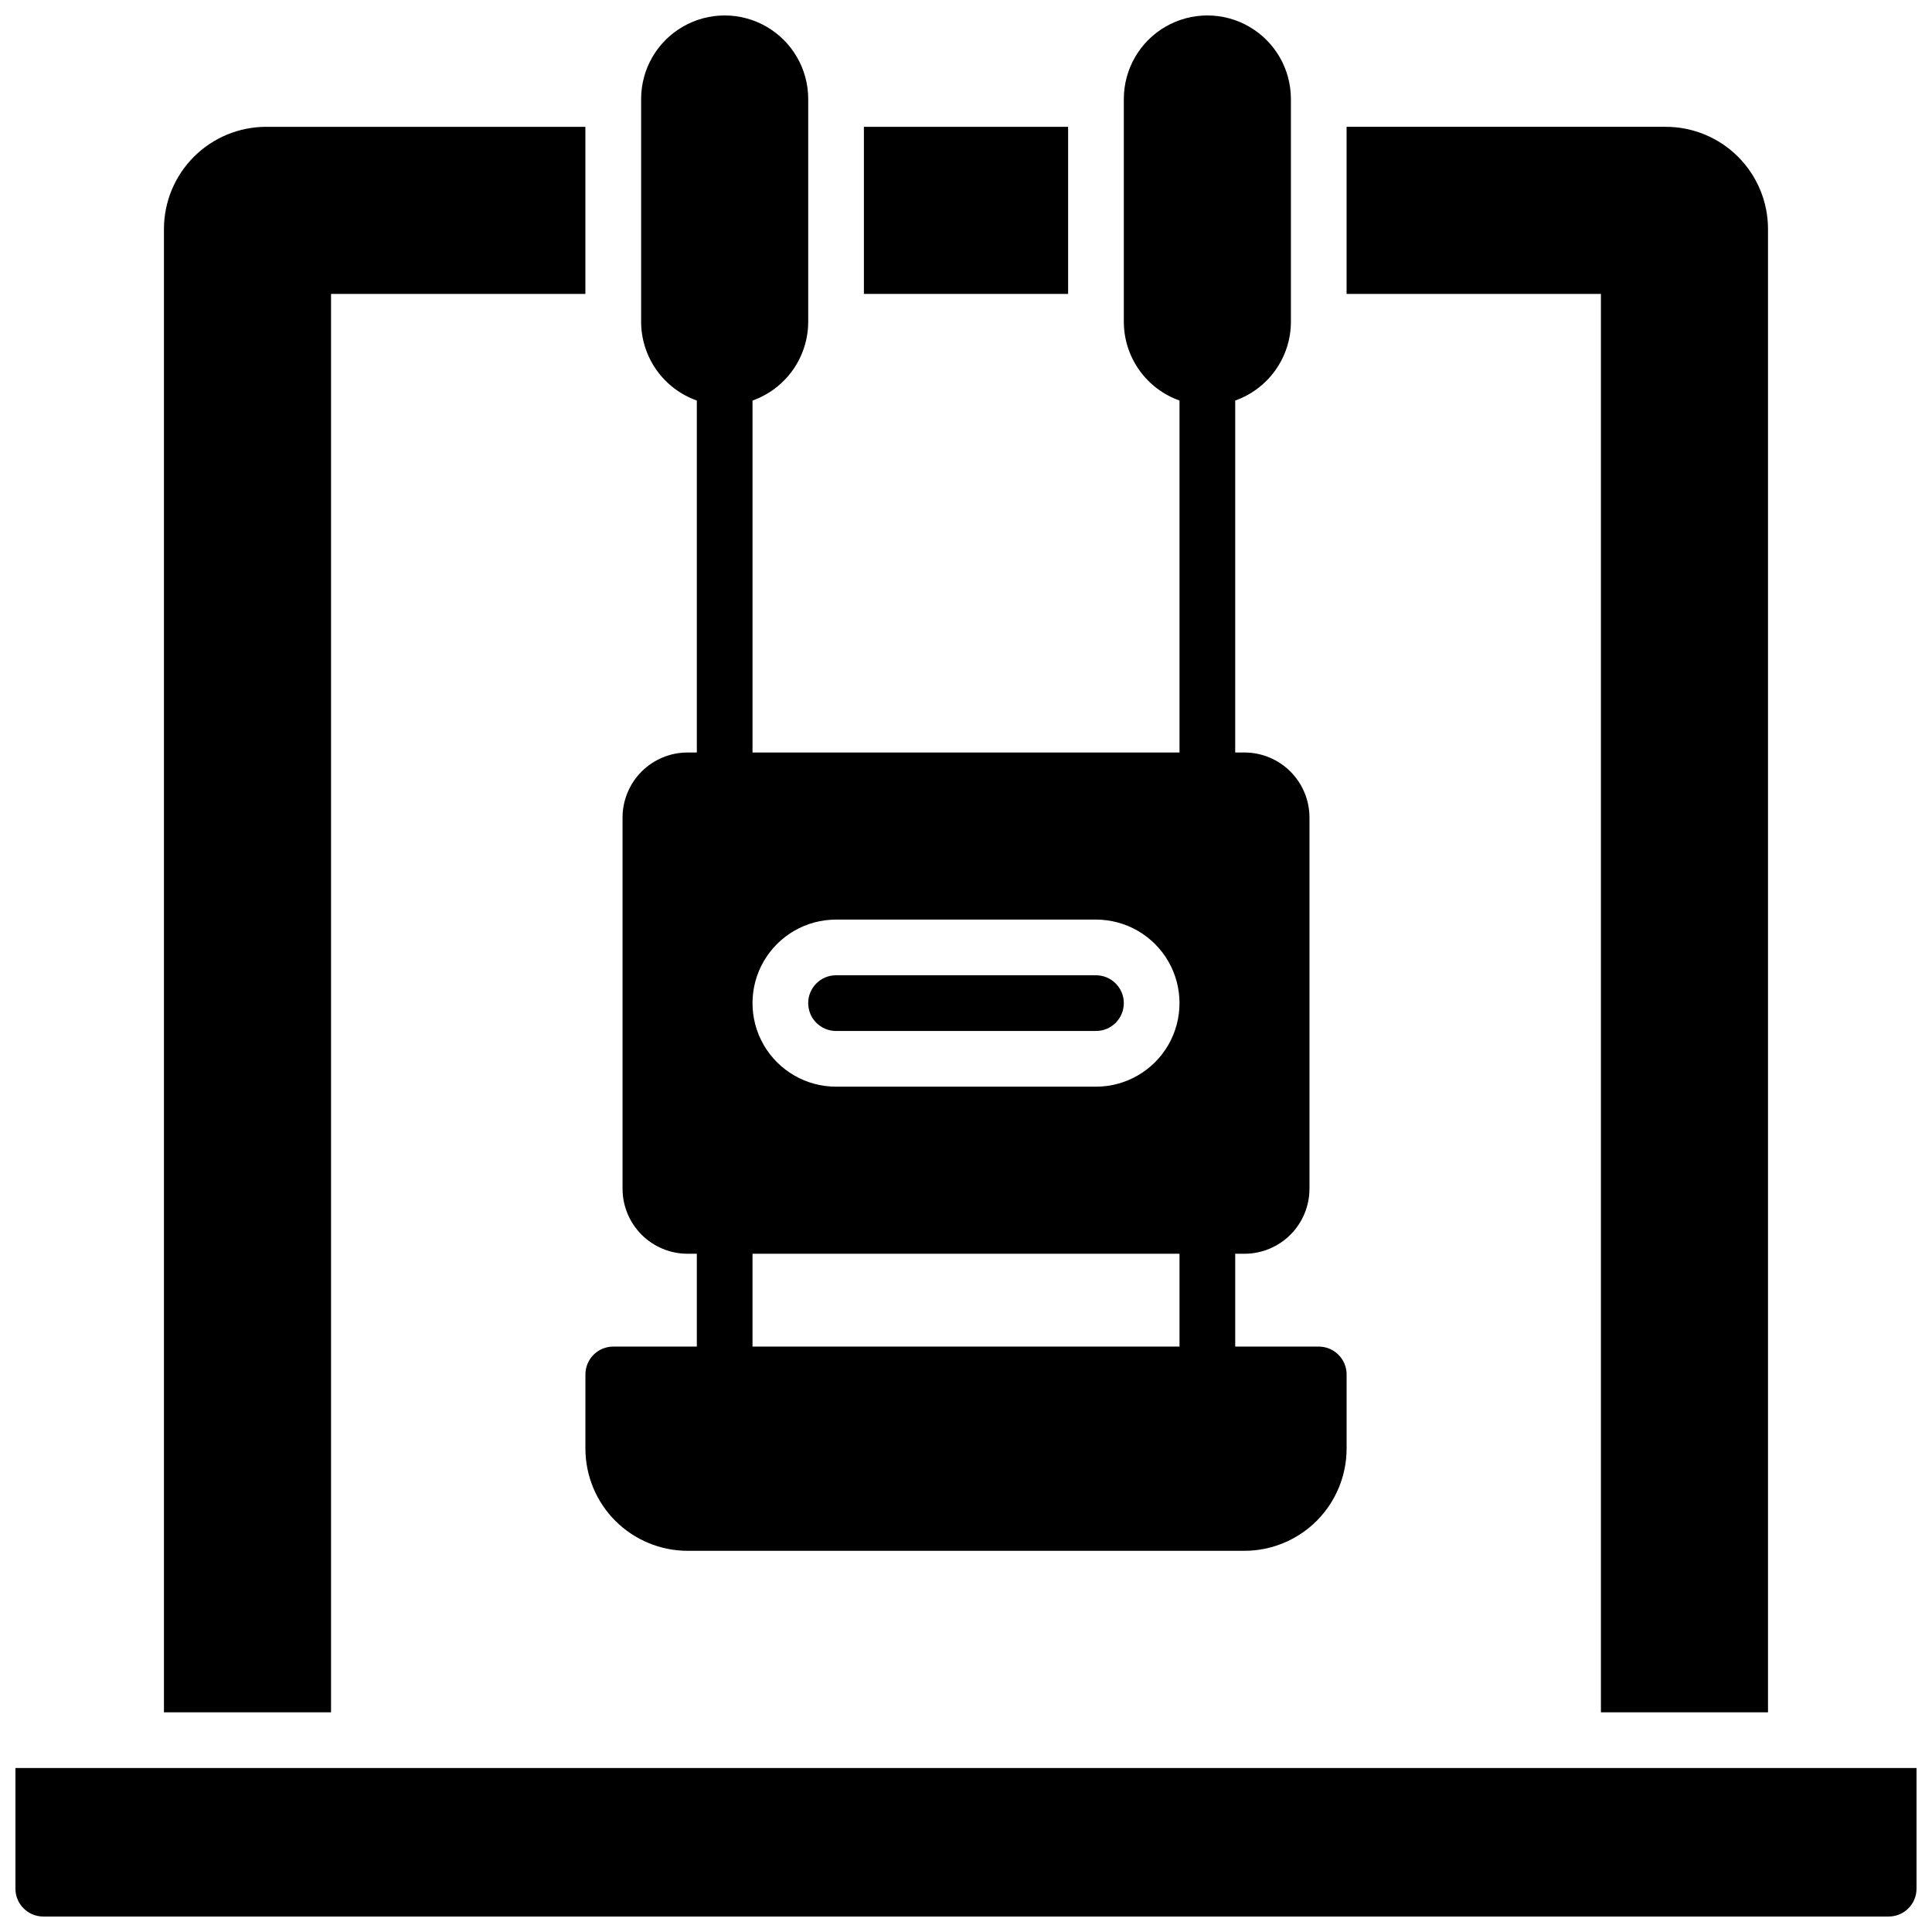 <?xml version="1.0" encoding="UTF-8"?>
<!-- Uploaded to: SVG Repo, www.svgrepo.com, Generator: SVG Repo Mixer Tools -->
<svg width="800px" height="800px" version="1.1" viewBox="144 144 512 512" xmlns="http://www.w3.org/2000/svg">
 <defs>
  <clipPath id="b">
   <path d="m299 148.09h202v406.91h-202z"/>
  </clipPath>
  <clipPath id="a">
   <path d="m148.09 612h503.81v39.902h-503.81z"/>
  </clipPath>
 </defs>
 <g clip-path="url(#b)">
  <path d="m299.14 527.92c0.012 7.176 2.867 14.051 7.938 19.125 5.074 5.07 11.949 7.926 19.125 7.938h147.6c7.176-0.012 14.051-2.867 19.125-7.938 5.07-5.074 7.926-11.949 7.938-19.125v-19.68c0-1.957-0.777-3.832-2.164-5.219-1.383-1.383-3.258-2.16-5.215-2.16h-22.141v-24.602h2.457c4.566-0.004 8.945-1.82 12.172-5.047 3.231-3.231 5.043-7.606 5.051-12.172v-98.402c-0.008-4.562-1.82-8.941-5.051-12.168-3.227-3.231-7.606-5.047-12.172-5.051h-2.461l0.004-93.273c4.312-1.531 8.047-4.359 10.688-8.094 2.644-3.738 4.066-8.199 4.07-12.777v-59.039c0-7.91-4.219-15.219-11.07-19.176-6.848-3.953-15.289-3.953-22.137 0-6.852 3.957-11.07 11.266-11.07 19.176v59.039c0.004 4.578 1.426 9.039 4.07 12.777 2.641 3.734 6.375 6.562 10.688 8.094v93.273h-113.16v-93.273c4.312-1.531 8.047-4.359 10.691-8.094 2.641-3.738 4.062-8.199 4.07-12.777v-59.039c0-7.91-4.223-15.219-11.07-19.176-6.852-3.953-15.289-3.953-22.141 0-6.852 3.957-11.07 11.266-11.07 19.176v59.039c0.008 4.578 1.43 9.039 4.07 12.777 2.644 3.734 6.375 6.562 10.691 8.094v93.273h-2.461c-4.566 0.004-8.941 1.82-12.172 5.051-3.227 3.227-5.043 7.606-5.051 12.168v98.402c0.008 4.566 1.824 8.941 5.051 12.172 3.231 3.227 7.606 5.043 12.172 5.047h2.461v24.602h-22.141c-4.078 0-7.383 3.305-7.383 7.379zm66.422-140.22h68.879c7.91 0 15.219 4.219 19.176 11.07 3.953 6.848 3.953 15.289 0 22.141-3.957 6.848-11.266 11.07-19.176 11.07h-68.879c-7.91 0-15.219-4.223-19.176-11.07-3.953-6.852-3.953-15.293 0-22.141 3.957-6.852 11.266-11.07 19.176-11.07zm-22.141 88.559h113.16v24.602h-113.16z"/>
 </g>
 <path d="m365.56 417.22h68.879c4.078 0 7.383-3.305 7.383-7.379 0-4.078-3.305-7.383-7.383-7.383h-68.879c-4.074 0-7.379 3.305-7.379 7.383 0 4.074 3.305 7.379 7.379 7.379z"/>
 <g clip-path="url(#a)">
  <path d="m148.09 612.54v31.98c0 4.074 3.305 7.379 7.379 7.379h489.05c1.957 0 3.836-0.777 5.219-2.16 1.383-1.383 2.16-3.262 2.16-5.219v-31.98z"/>
 </g>
 <path d="m231.73 221.89h67.402v-44.281h-84.625 0.004c-7.176 0.012-14.051 2.867-19.125 7.938-5.07 5.074-7.926 11.949-7.938 19.125v393.11h44.281z"/>
 <path d="m568.26 597.78h44.281v-393.11c-0.012-7.176-2.863-14.051-7.938-19.125-5.07-5.07-11.949-7.926-19.121-7.938h-84.625v44.281h67.402z"/>
 <path d="m372.94 177.61h54.121v44.281h-54.121z"/>
</svg>